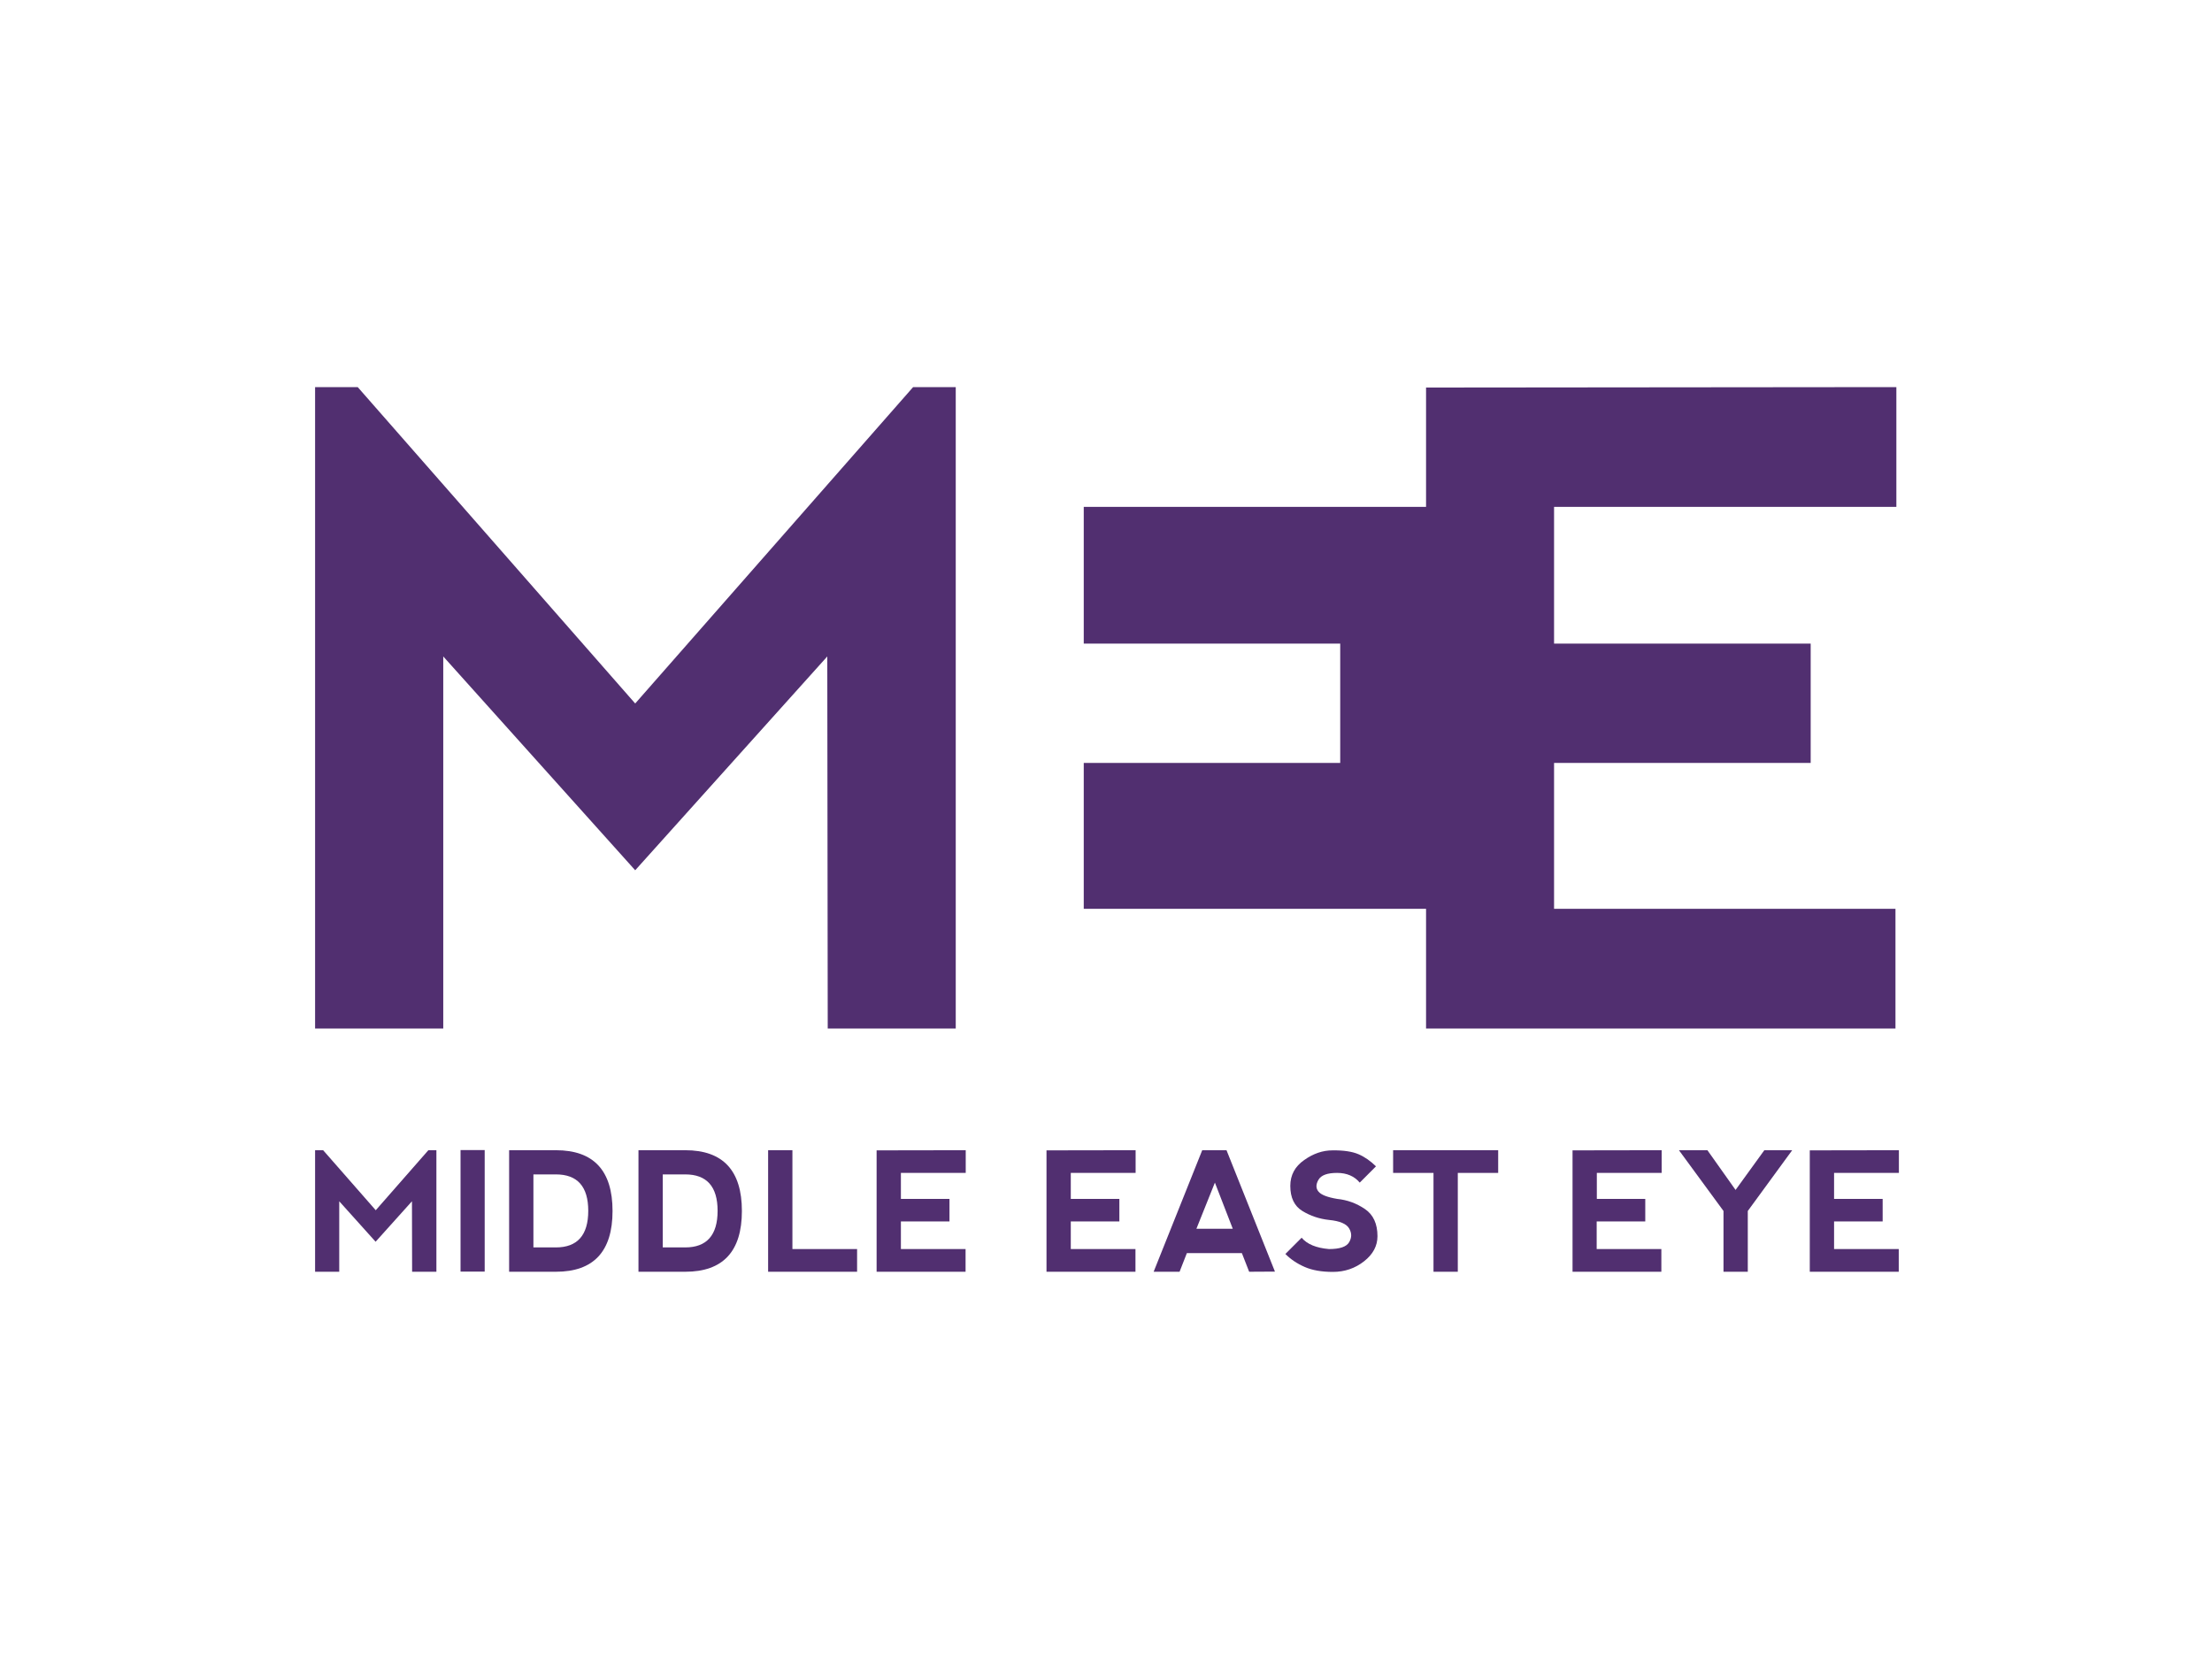 <svg width="800" height="600" viewBox="0 0 800 600" fill="none" xmlns="http://www.w3.org/2000/svg">
<path d="M113.959 371.981V140H129.373L229.727 254.425L330.243 140H345.657V371.981H299.36L299.199 237.415L229.727 314.742L160.309 237.415V371.981H113.959Z" fill="#512F70"/>
<path d="M391.953 328.674H515.752V371.981H685.523V328.674H562.048V275.916H654.856V232.771H562.048V183.307H685.846V140L515.752 140.162V183.307H391.953V232.771H484.708V275.916H391.953V328.674Z" fill="#512F70"/>
<path d="M113.959 459.946V415.991H116.869L135.895 437.698L154.92 415.991H157.83V459.946H149.045L148.991 434.458L135.841 449.092L122.69 434.458V459.946H113.959Z" fill="#512F70"/>
<path d="M166.561 415.937H175.292V459.892H166.561V415.937Z" fill="#512F70"/>
<path d="M184.131 459.946V415.991H201.054C214.69 415.991 221.534 423.335 221.534 437.968C221.534 452.602 214.69 459.946 201.054 459.946H184.131ZM201.054 451.144C208.815 451.144 212.749 446.716 212.749 437.914C212.749 429.113 208.815 424.739 201.054 424.739H192.916V451.144H201.054Z" fill="#512F70"/>
<path d="M230.912 459.946V415.991H247.835C261.471 415.991 268.316 423.335 268.316 437.968C268.316 452.602 261.471 459.946 247.835 459.946H230.912ZM247.835 451.144C255.596 451.144 259.531 446.716 259.531 437.914C259.531 429.113 255.596 424.739 247.835 424.739H239.697V451.144H247.835Z" fill="#512F70"/>
<path d="M286.588 415.991V451.738H309.978V459.946H277.803V415.991H286.588Z" fill="#512F70"/>
<path d="M317.037 459.946V416.045L349.267 415.991V424.199H325.822V433.594H343.392V441.748H325.822V451.738H349.213V459.946H317.037Z" fill="#512F70"/>
<path d="M378.48 459.946V416.045L410.71 415.991V424.199H387.265V433.594H404.835V441.748H387.265V451.738H410.656V459.946H378.48Z" fill="#512F70"/>
<path d="M417.23 459.946L434.8 415.991H443.585L461.102 459.892L451.778 459.946L449.137 453.196H429.249L426.608 459.946H417.23ZM439.382 427.709L432.699 444.394H445.849L439.382 427.709Z" fill="#512F70"/>
<path d="M491.338 417.449C493.601 418.421 495.649 419.879 497.644 421.823L491.769 427.708C489.829 425.386 487.08 424.198 483.577 424.198C480.074 424.198 477.81 425.008 476.84 426.682C475.87 428.356 475.87 429.76 476.84 430.948C477.81 432.136 480.074 433 483.577 433.594C487.296 433.972 490.637 435.214 493.655 437.266C496.673 439.318 498.183 442.612 498.183 447.094C498.183 450.604 496.566 453.628 493.332 456.166C490.098 458.704 486.326 460 482.068 460C477.972 460 474.576 459.406 471.881 458.218C469.133 457.03 466.815 455.464 464.875 453.52L470.75 447.634C472.69 449.956 476.031 451.36 480.666 451.738C484.547 451.738 486.972 450.928 487.942 449.254C488.912 447.58 488.912 445.96 487.942 444.286C486.972 442.612 484.547 441.586 480.666 441.208C477.163 440.83 473.929 439.75 471.019 437.968C468.109 436.186 466.654 433.162 466.654 428.896C466.654 425.008 468.324 421.877 471.666 419.555C475.007 417.179 478.403 416.045 481.906 416.045C485.948 415.991 489.074 416.477 491.338 417.449Z" fill="#512F70"/>
<path d="M541.836 415.991V424.199H527.231V459.946H518.446V424.199H503.84V415.991H541.836Z" fill="#512F70"/>
<path d="M568.73 459.946V416.045L600.96 415.991V424.199H577.515V433.594H595.032V441.748H577.462V451.738H600.852V459.946H568.73Z" fill="#512F70"/>
<path d="M607.213 415.991H617.507L627.693 430.355L638.095 415.991H648.174L632.113 437.968V459.946H623.328V437.968L607.213 415.991Z" fill="#512F70"/>
<path d="M654.533 459.946V416.045L686.763 415.991V424.199H663.318V433.594H680.888V441.748H663.318V451.738H686.709V459.946H654.533Z" fill="#512F70"/>
</svg>
